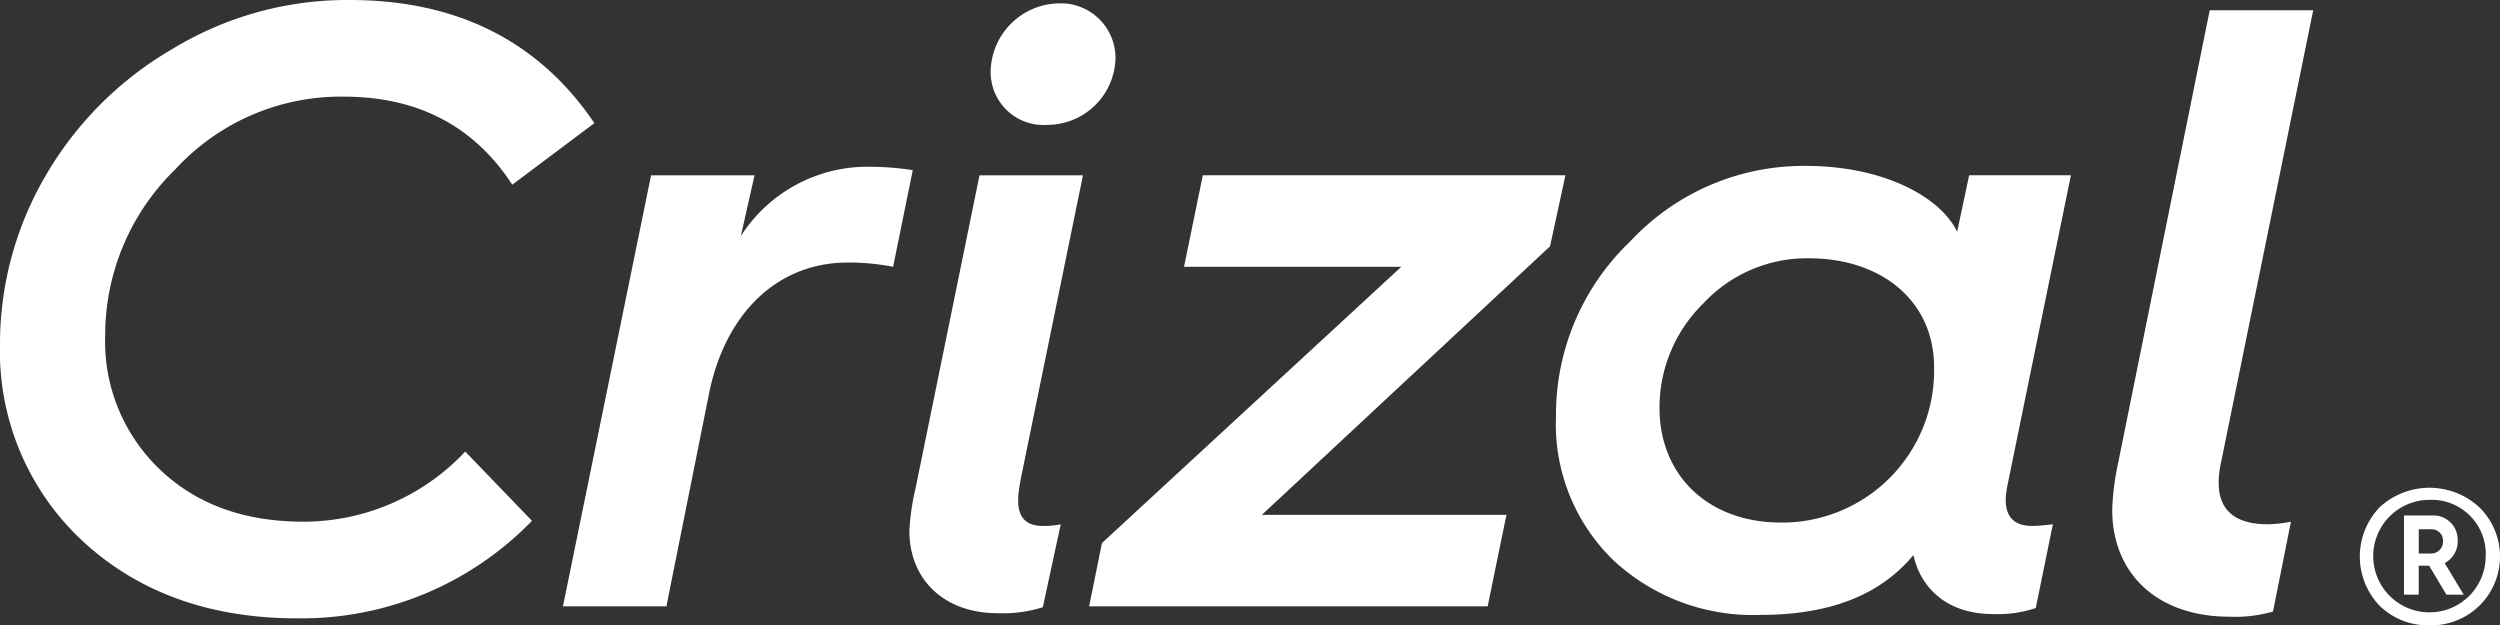 <svg xmlns="http://www.w3.org/2000/svg" width="186.423" height="46.63" viewBox="0 0 186.423 46.63">
  <rect x="0" y="0" width="186.423" height="46.63" fill="#333333" stroke="none"/>
  <g id="crizal_blanco" data-name="crizal blanco" transform="translate(93.211 23.315)">
    <g id="Grupo_48" data-name="Grupo 48" transform="translate(-93.211 -23.315)">
      <g id="Grupo_47" data-name="Grupo 47">
        <path id="Trazado_240" data-name="Trazado 240" d="M3.381,13.137a26.083,26.083,0,0,1,9.5-9.5A25.083,25.083,0,0,1,26.085,0c7.971,0,14.094,3.059,18.239,9.181L38.2,13.773c-2.869-4.4-7.078-6.566-12.562-6.566a16.75,16.75,0,0,0-12.565,5.421A17.243,17.243,0,0,0,7.844,25a13.173,13.173,0,0,0,4.082,10.012c2.743,2.615,6.313,3.89,10.715,3.89a16.551,16.551,0,0,0,12.053-5.229l4.975,5.164a23.932,23.932,0,0,1-17.54,7.271c-6.439,0-11.8-1.915-15.943-5.74A19.307,19.307,0,0,1,0,25.639a24.849,24.849,0,0,1,3.381-12.5" fill="#fff"/>
        <path id="Trazado_241" data-name="Trazado 241" d="M38.3,44.126l6.571-32.143h7.715l-1.02,4.529a11.23,11.23,0,0,1,9.82-5.164,20.8,20.8,0,0,1,3,.252l-1.466,7.206a16.885,16.885,0,0,0-3.38-.318c-5.293,0-9.119,3.828-10.331,9.694L46.015,44.126Z" transform="translate(3.678 1.09)" fill="#fff"/>
        <path id="Trazado_242" data-name="Trazado 242" d="M62.318,36.456,67.1,13.05h7.715L70.163,35.755c-.193,1.156-.695,3.443,1.658,3.443a5.749,5.749,0,0,0,1.338-.127l-1.338,6.187a9.857,9.857,0,0,1-3.381.444c-4.018,0-6.568-2.549-6.568-6.122a16.907,16.907,0,0,1,.446-3.124M67.932,5.27A5.177,5.177,0,0,1,72.969.23a4.077,4.077,0,0,1,4.272,4.082,5.094,5.094,0,0,1-5.1,4.978,3.938,3.938,0,0,1-4.208-4.02" transform="translate(5.941 0.022)" fill="#fff"/>
        <path id="Trazado_243" data-name="Trazado 243" d="M74.1,44.07l.957-4.721,22.321-20.6h-16.2l1.4-6.823h27.039l-1.146,5.295L86.98,37.247h18.239l-1.4,6.823Z" transform="translate(7.115 1.145)" fill="#fff"/>
        <path id="Trazado_244" data-name="Trazado 244" d="M111.416,16.9a17.665,17.665,0,0,1,13.074-5.613c5.867,0,10.075,2.358,11.287,4.912l.894-4.212h7.589L139.6,34.758c-.168.83-.831,3.377,1.785,3.377a14.231,14.231,0,0,0,1.53-.126l-1.276,6.248a8.849,8.849,0,0,1-3.188.448c-3.674,0-5.466-2.2-5.931-4.4-2.488,2.994-6.25,4.464-11.416,4.464a15.282,15.282,0,0,1-10.969-4.082,14.127,14.127,0,0,1-4.272-10.716A17.847,17.847,0,0,1,111.416,16.9M122.64,37.883a11.333,11.333,0,0,0,11.416-11.609c0-4.782-3.764-8.1-9.374-8.1a10.573,10.573,0,0,0-7.846,3.381,10.861,10.861,0,0,0-3.253,7.781c0,5.038,3.636,8.546,9.058,8.546" transform="translate(10.166 1.084)" fill="#fff"/>
        <path id="Trazado_245" data-name="Trazado 245" d="M144.153,34.435,150.977.7h7.717l-6.823,33.48c-.483,2.091-.532,4.848,3.449,4.848a9.828,9.828,0,0,0,1.715-.192l-1.339,6.7a10.167,10.167,0,0,1-3.253.383c-5.357,0-8.736-3.191-8.736-7.972a19.707,19.707,0,0,1,.446-3.507" transform="translate(13.799 0.067)" fill="#fff"/>
        <path id="Trazado_246" data-name="Trazado 246" d="M165.748,43.444a5.155,5.155,0,0,1-3.71-1.453,5.3,5.3,0,0,1,0-7.357,5.473,5.473,0,0,1,7.419,0,5.143,5.143,0,0,1,0,7.357,5.159,5.159,0,0,1-3.709,1.453m0-9.356a4.194,4.194,0,1,0,4.192,4.225,4.031,4.031,0,0,0-4.192-4.225m-1.9,7.065v-5.9h2.1a1.8,1.8,0,0,1,1.9,1.836,1.818,1.818,0,0,1-.968,1.712l1.42,2.355h-1.29l-1.291-2.164h-.774v2.164Zm1.1-3.066h.967a.881.881,0,0,0,.841-.937.84.84,0,0,0-.841-.868h-.967Z" transform="translate(15.417 3.187)" fill="#fff"/>
      </g>
    </g>
  </g>
</svg>

